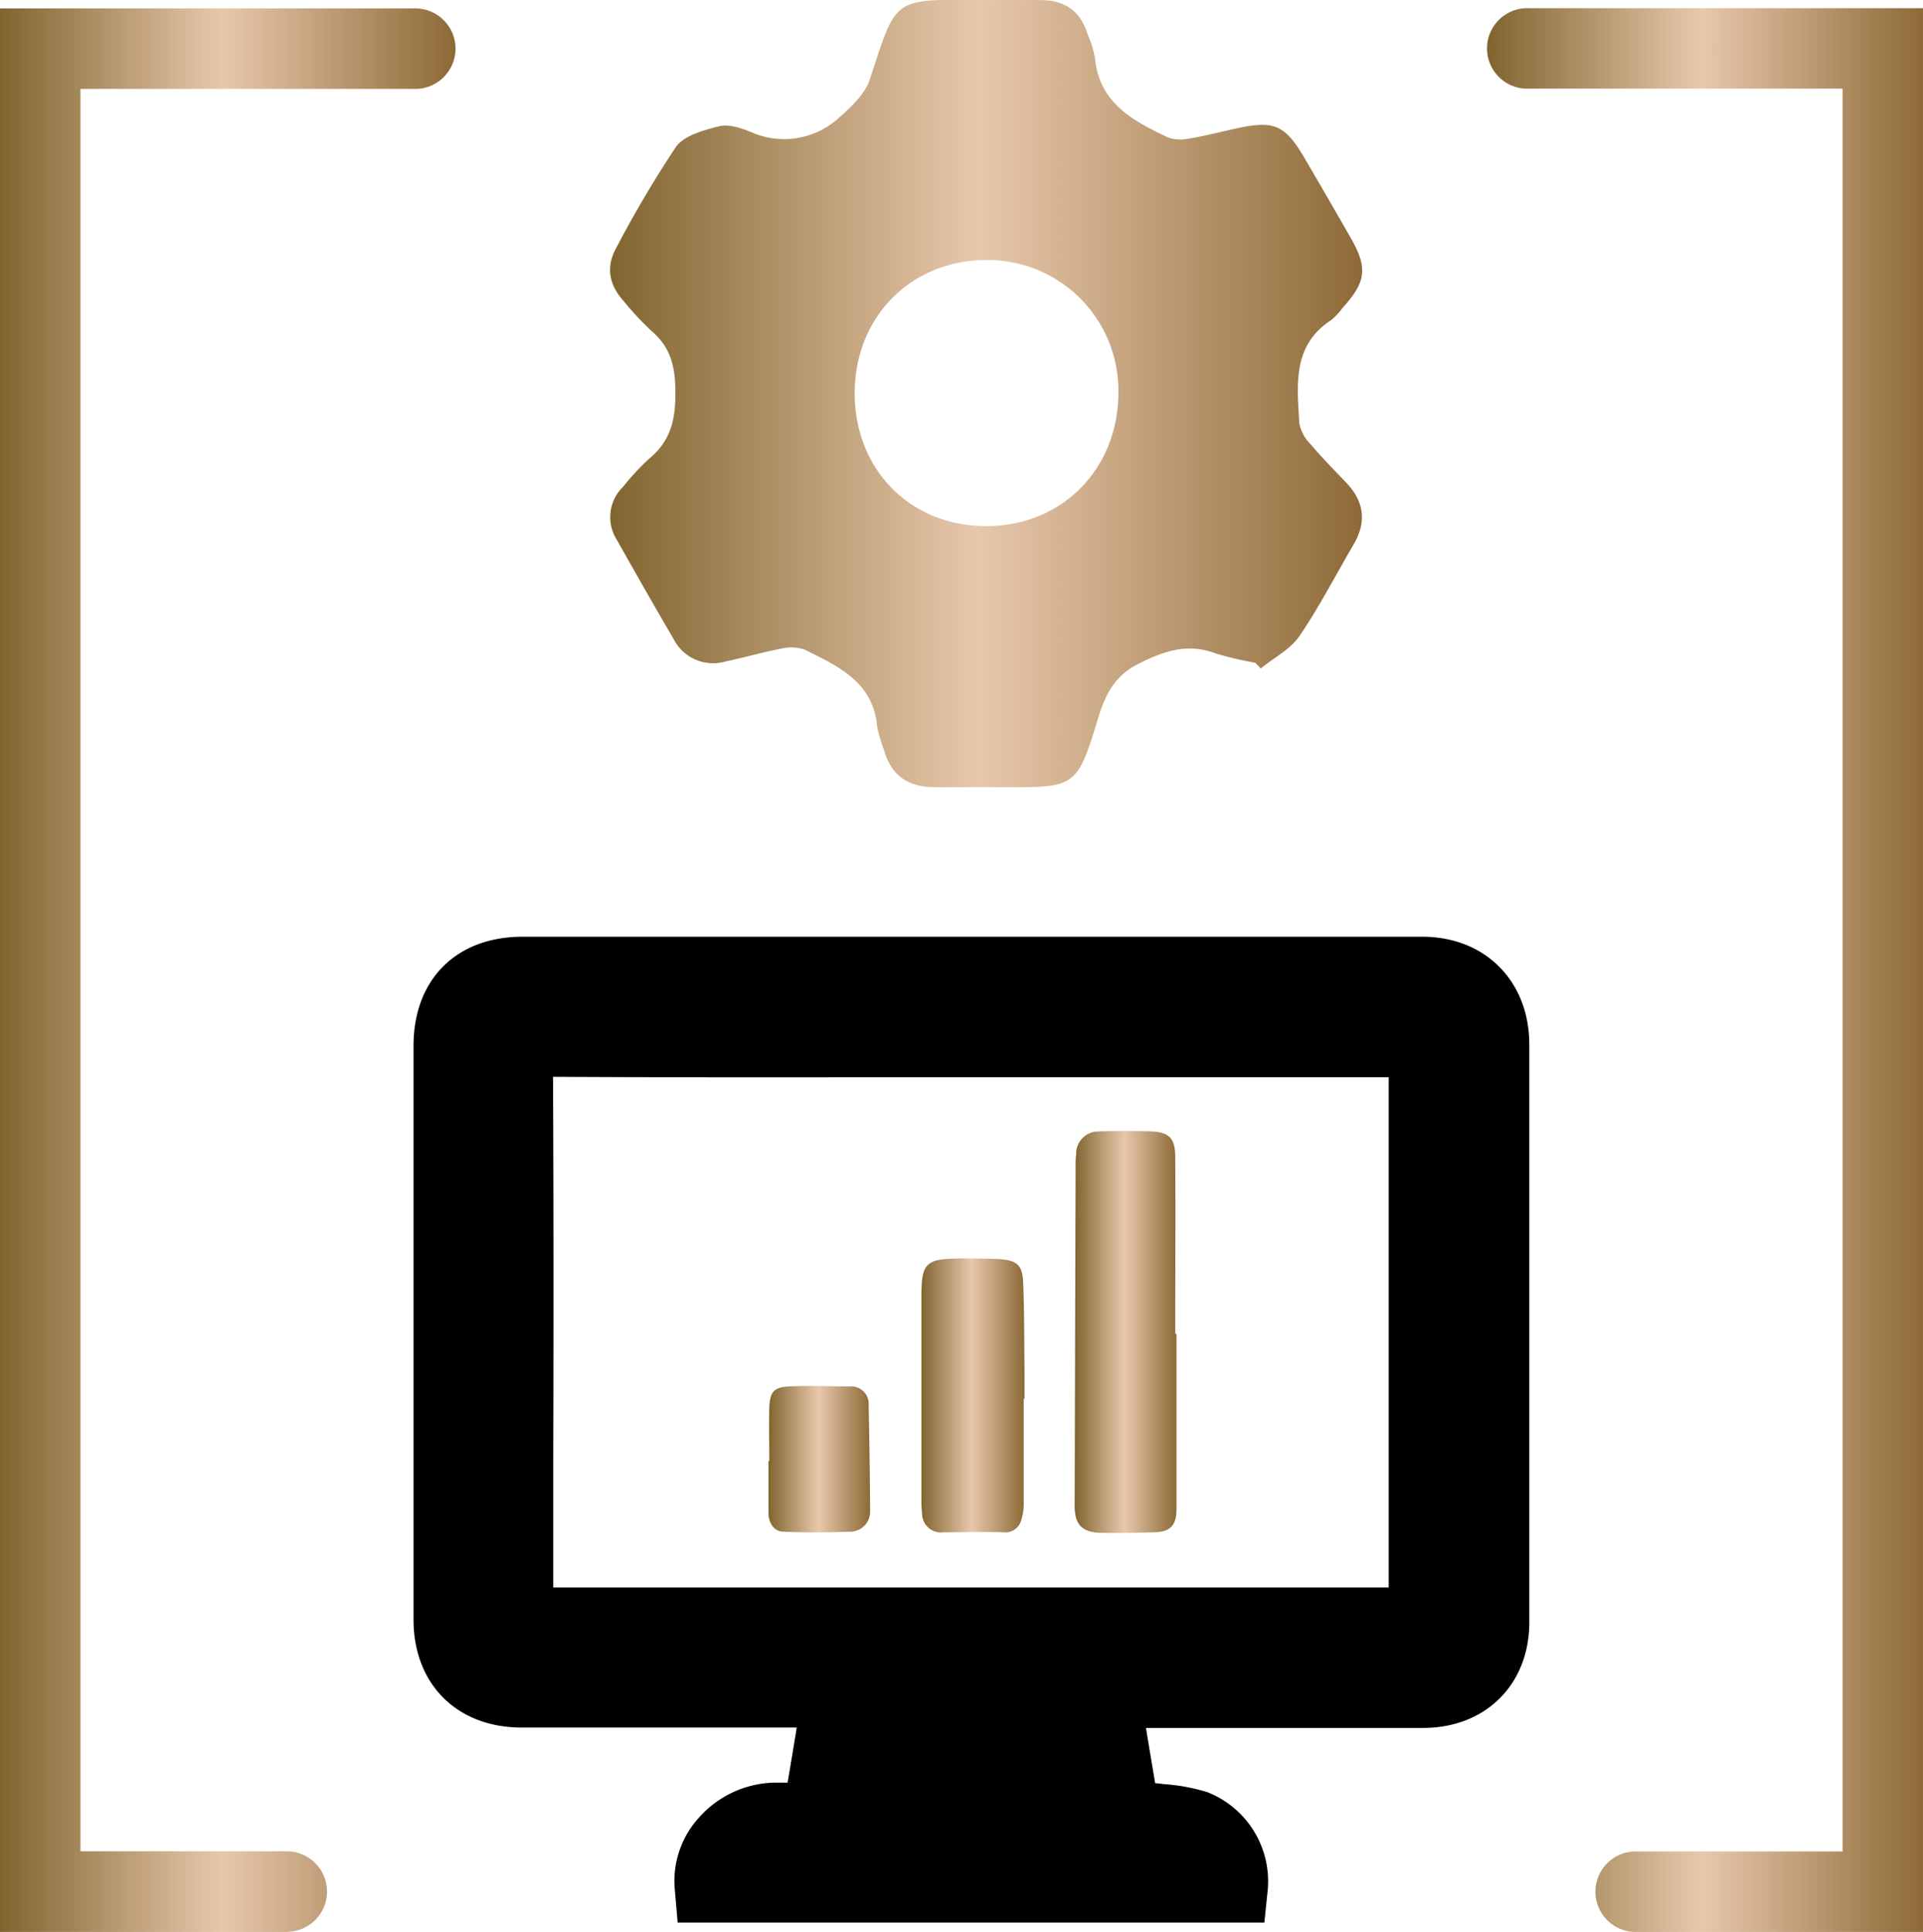 <svg xmlns="http://www.w3.org/2000/svg" xmlns:xlink="http://www.w3.org/1999/xlink" viewBox="0 0 260.79 261.93"><defs><linearGradient id="linear-gradient" y1="131.54" x2="61.54" y2="131.54" gradientUnits="userSpaceOnUse"><stop offset="0" stop-color="#81652f"/><stop offset="0.49" stop-color="#e8c8ac"/><stop offset="1" stop-color="#8d6a37"/></linearGradient><linearGradient id="linear-gradient-2" x1="201.9" y1="131.54" x2="260.79" y2="131.54" xlink:href="#linear-gradient"/><linearGradient id="linear-gradient-3" x1="82.76" y1="53.36" x2="184.68" y2="53.36" xlink:href="#linear-gradient"/><linearGradient id="linear-gradient-4" x1="145.73" y1="180.59" x2="159.55" y2="180.59" xlink:href="#linear-gradient"/><linearGradient id="linear-gradient-5" x1="124.92" y1="189.16" x2="138.92" y2="189.16" xlink:href="#linear-gradient"/><linearGradient id="linear-gradient-6" x1="104.23" y1="197.85" x2="118.02" y2="197.85" xlink:href="#linear-gradient"/></defs><title>digitalizirani</title><g id="Layer_2" data-name="Layer 2"><g id="Isolation_Mode" data-name="Isolation Mode"><path d="M39.12,261.93H0V1.14H56.08a5.46,5.46,0,1,1,0,10.91H10.91V251H39.12a5.46,5.46,0,0,1,0,10.91Z" style="fill:url(#linear-gradient)"/><path d="M260.79,261.93H222.06a5.46,5.46,0,1,1,0-10.91h27.82v-239H207.36a5.46,5.46,0,1,1,0-10.91h53.43Z" style="fill:url(#linear-gradient-2)"/><path d="M170.23,89.85a42.25,42.25,0,0,1-5.39-1.27c-3.8-1.4-6.91-.36-10.45,1.42-4.23,2.12-4.95,5.78-6.12,9.48-2.05,6.5-3,7.23-9.67,7.24H126.73c-3.51,0-5.88-1.56-6.83-5a19.25,19.25,0,0,1-.94-3.19c-.53-6.07-5.27-8.19-9.79-10.43a5.49,5.49,0,0,0-3.2-.16c-2.54.48-5,1.2-7.57,1.74a6,6,0,0,1-7-2.95Q87.48,80,83.66,73.2A5.73,5.73,0,0,1,84.5,66,34.36,34.36,0,0,1,88,62.22c3-2.43,3.64-5.45,3.59-9.17,0-3.31-.65-6-3.24-8.18a41.86,41.86,0,0,1-3.79-4.07c-1.94-2.16-2.43-4.59-1-7.16a151.36,151.36,0,0,1,8.1-13.71c1.12-1.57,3.78-2.29,5.88-2.81,1.3-.32,3,.25,4.31.78a11,11,0,0,0,12-2c1.65-1.45,3.49-3.2,4.13-5.17,3.62-11.08,3-10.84,15-10.72,2.72,0,5.44,0,8.16,0,3.22,0,5.4,1.47,6.35,4.62a15.77,15.77,0,0,1,1,3.18c.54,6.14,5.14,8.56,9.87,10.81a5.08,5.08,0,0,0,2.8.18c2.06-.33,4.1-.85,6.15-1.31,5.52-1.24,6.93-.65,9.71,4.12q3.09,5.28,6.13,10.59c2.37,4.13,2.14,6-1.11,9.59a8.75,8.75,0,0,1-1.53,1.62c-5.3,3.47-4.59,8.81-4.3,14a5.5,5.5,0,0,0,1.51,2.8c1.52,1.79,3.16,3.47,4.79,5.16,2.47,2.56,2.88,5.34,1.07,8.43-2.44,4.16-4.65,8.47-7.36,12.44-1.24,1.81-3.47,2.94-5.24,4.39ZM133.89,71.33c10.14-.06,17.72-7.72,17.78-18A17.72,17.72,0,0,0,133.6,35.26c-10.15.1-17.66,7.76-17.69,18C115.89,63.73,123.53,71.4,133.89,71.33Z" style="fill:url(#linear-gradient-3)"/><path d="M192.87,127q-61,0-122,0c-9,0-14.79,5.81-14.79,14.8q0,38.88,0,77.78c0,8.75,5.89,14.63,14.65,14.64h37.32c-.4,2.47-.82,5-1.24,7.47-.68,0-1.36,0-2,0a14.08,14.08,0,0,0-10,4.72A12.73,12.73,0,0,0,91.5,256l.4,4.66h79.57l.47-4.58a13,13,0,0,0-8.2-13.1,26.23,26.23,0,0,0-5.86-1.09l-1-.12-.22,0q-.63-3.72-1.25-7.5H193c8.47,0,14.4-5.89,14.4-14.33V141.54C207.36,133,201.4,127,192.87,127ZM75,146.3a2.54,2.54,0,0,1,0-.31l.34,0c14,.08,28.21.07,41.92.06h71.07a2.35,2.35,0,0,1,0,.28v68.9h-.14q-56.51,0-113,0h-.16V197.76C75.08,180.9,75.08,163.46,75,146.3Z"/><path d="M159.55,180.85q0,11.86,0,23.72c0,2.26-.84,3.14-3.08,3.18-2.39.05-4.79.13-7.19.07-2.58-.07-3.55-1.14-3.54-3.73q.06-23,.13-46.05c0-.51,0-1,.08-1.53A3,3,0,0,1,149,153.4c2.39-.09,4.8-.1,7.19,0s3.18,1,3.19,3.41c.05,8,0,16,0,24Z" style="fill:url(#linear-gradient-4)"/><path d="M138.83,189.63c0,4.74,0,9.48,0,14.23a7.08,7.08,0,0,1-.34,2.24,2.21,2.21,0,0,1-2.41,1.65c-2.7-.1-5.41,0-8.11,0a2.57,2.57,0,0,1-2.92-2.56,17,17,0,0,1-.09-2.14c0-9.08,0-18.15,0-27.23,0-4.62.58-5.14,5.23-5.2,1.79,0,3.58,0,5.35.09,2.39.16,3.12.81,3.22,3.2.16,4,.13,8,.18,11.93,0,1.27,0,2.55,0,3.82Z" style="fill:url(#linear-gradient-5)"/><path d="M104.33,198.07c0-2.39-.06-4.79,0-7.19.08-2.17.6-2.81,2.71-2.91,2.75-.13,5.5,0,8.25,0a2.36,2.36,0,0,1,2.51,2.52c.1,4.85.18,9.69.2,14.54a2.72,2.72,0,0,1-2.51,2.63c-3.11.1-6.23.15-9.33,0-1.25-.07-1.93-1.23-1.94-2.54,0-2.35,0-4.7,0-7.05Z" style="fill:url(#linear-gradient-6)"/></g></g></svg>